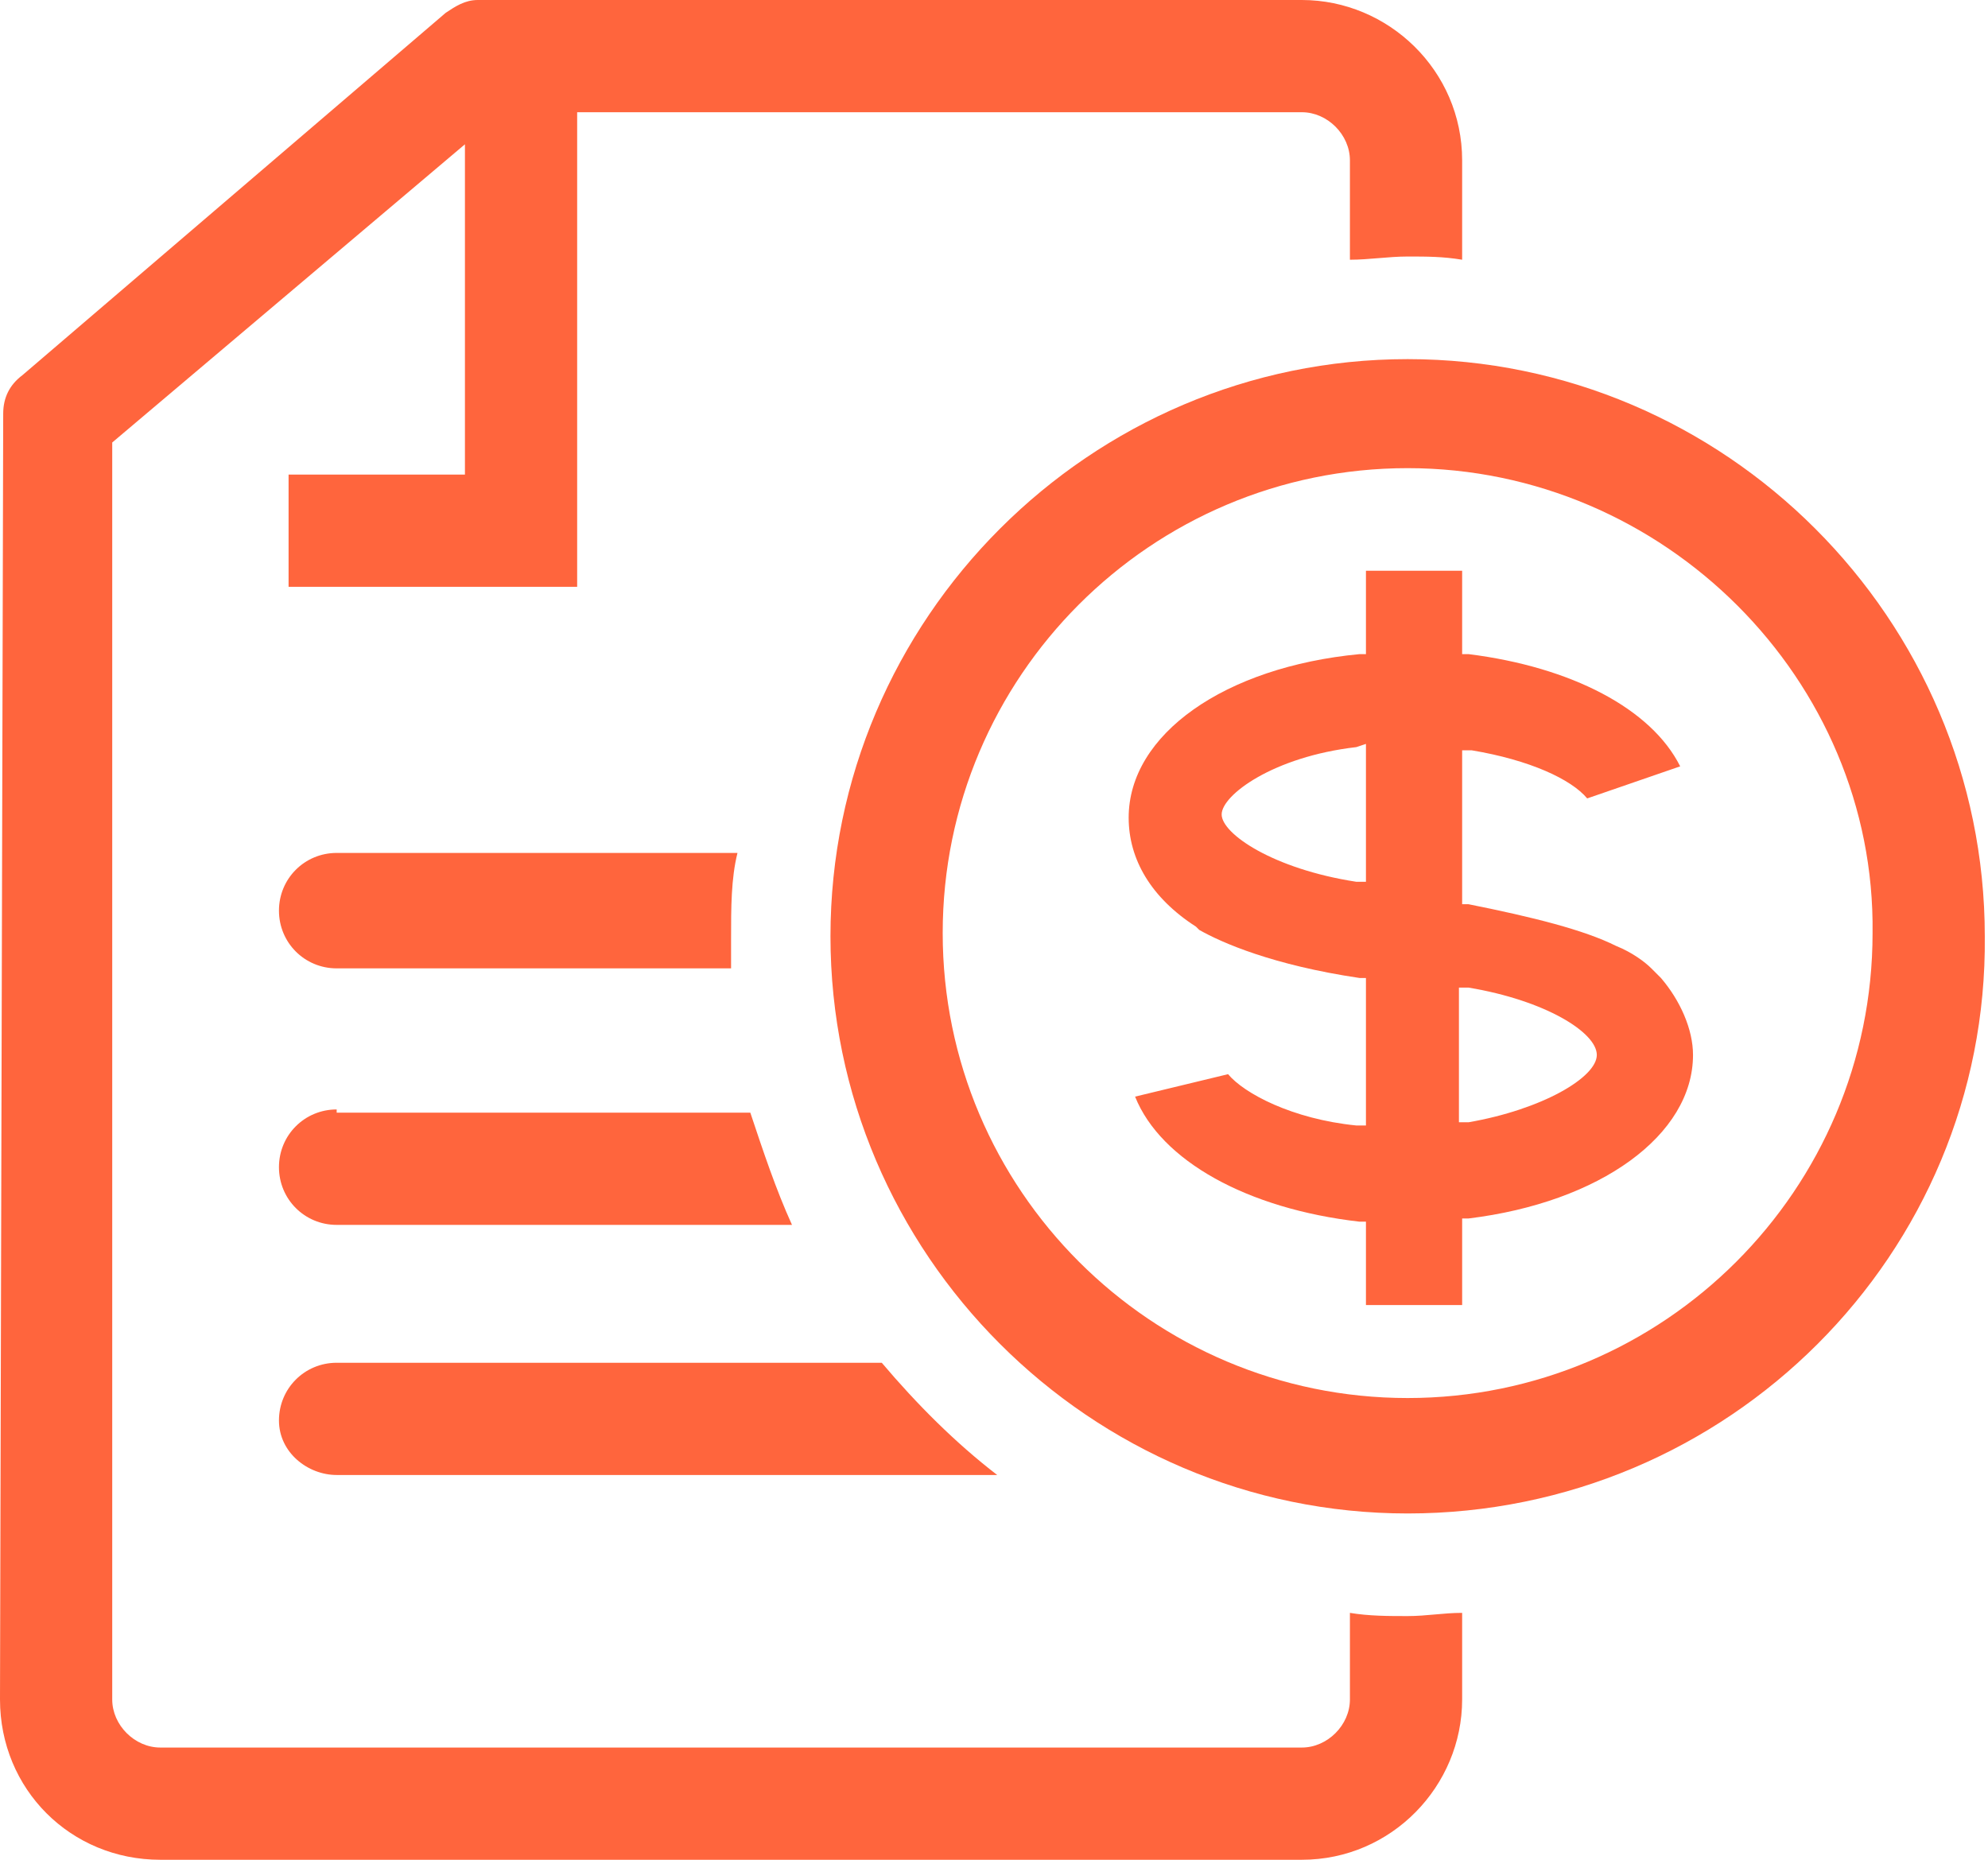 <?xml version="1.0" encoding="utf-8"?>
<!-- Generator: Adobe Illustrator 18.0.0, SVG Export Plug-In . SVG Version: 6.00 Build 0)  -->
<!DOCTYPE svg PUBLIC "-//W3C//DTD SVG 1.1//EN" "http://www.w3.org/Graphics/SVG/1.1/DTD/svg11.dtd">
<svg version="1.1" id="Capa_1" xmlns="http://www.w3.org/2000/svg" xmlns:xlink="http://www.w3.org/1999/xlink" x="0px" y="0px"
	 viewBox="0 0 62 58" enable-background="new 0 0 62 58" xml:space="preserve">
<g>
	<g>
		<g>
			<path fill="#FF653D" d="M43.9,8c0.6,0,1.1,0,1.7,0.1V5c0-2.8-2.3-5-5-5H15l-0.1,0c-0.4,0-0.7,0.2-1,0.4L0.7,11.7
				c-0.4,0.3-0.6,0.7-0.6,1.2L0,53c0,2.8,2.2,5,5,5h35.6c2.8,0,5-2.3,5-5v-2.7c-0.6,0-1.1,0.1-1.7,0.1c-0.6,0-1.2,0-1.8-0.1V53
				c0,0.8-0.7,1.5-1.5,1.5H5c-0.8,0-1.5-0.7-1.5-1.5V13.8l11-9.3v10.3H9v3.5h9l0-14.8h22.6c0.8,0,1.5,0.7,1.5,1.5v3.1
				C42.7,8.1,43.3,8,43.9,8z"/>
			<g>
				<path fill="#FF653D" d="M23,26.6H10.5c-1,0-1.8,0.8-1.8,1.8c0,1,0.8,1.8,1.8,1.8h12.3c0-0.3,0-0.6,0-0.9
					C22.8,28.3,22.8,27.4,23,26.6z"/>
				<path fill="#FF653D" d="M27.5,42.5h-17c-1,0-1.8,0.8-1.8,1.8S9.6,46,10.5,46h20.6C29.8,45,28.6,43.8,27.5,42.5z"/>
				<path fill="#FF653D" d="M10.5,34.6c-1,0-1.8,0.8-1.8,1.8s0.8,1.8,1.8,1.8h14.2c-0.5-1.1-0.9-2.3-1.3-3.5H10.5z"/>
			</g>
		</g>
	</g>
	<g>
		<path fill="#FF653D" d="M43.9,47.2c-9.9,0-18-8.1-18-18c0-9.9,8.1-18,18-18c9.9,0,18,8.1,18,18C62,39.1,53.9,47.2,43.9,47.2z
			 M43.9,14.6c-8,0-14.5,6.5-14.5,14.5c0,8,6.5,14.5,14.5,14.5c8,0,14.5-6.5,14.5-14.5C58.5,21.2,51.9,14.6,43.9,14.6z"/>
	</g>
	<path fill="#FF653D" d="M42.6,40.7l0-2.6l-0.2,0c-3.5-0.4-6.2-1.9-7-3.9l2.9-0.7c0.5,0.6,2,1.4,4,1.6l0.3,0v-4.6l-0.2,0
		c-2.7-0.4-4.3-1.1-5-1.5l-0.1-0.1c-1.4-0.9-2.1-2.1-2.1-3.4c0-2.6,3-4.7,7.2-5.1l0.2,0v-2.6h3l0,2.6l0.2,0c3.2,0.4,5.7,1.7,6.6,3.5
		l-2.9,1c-0.5-0.6-1.8-1.2-3.6-1.5l-0.3,0v4.8l0.2,0c2,0.4,3.6,0.8,4.6,1.3c0.5,0.2,0.9,0.5,1.1,0.7c0.1,0.1,0.2,0.2,0.3,0.3
		c0.6,0.7,1,1.6,1,2.4c0,2.5-2.9,4.6-7,5.1l-0.2,0l0,2.7L42.6,40.7z M45.5,35l0.3,0c2.3-0.4,4-1.4,4-2.1c0-0.7-1.6-1.7-4-2.1l-0.3,0
		V35z M42.3,23.3c-2.6,0.3-4.2,1.5-4.2,2.1c0,0.6,1.6,1.7,4.2,2.1l0.3,0v-4.3L42.3,23.3z"/>
</g>
</svg>
